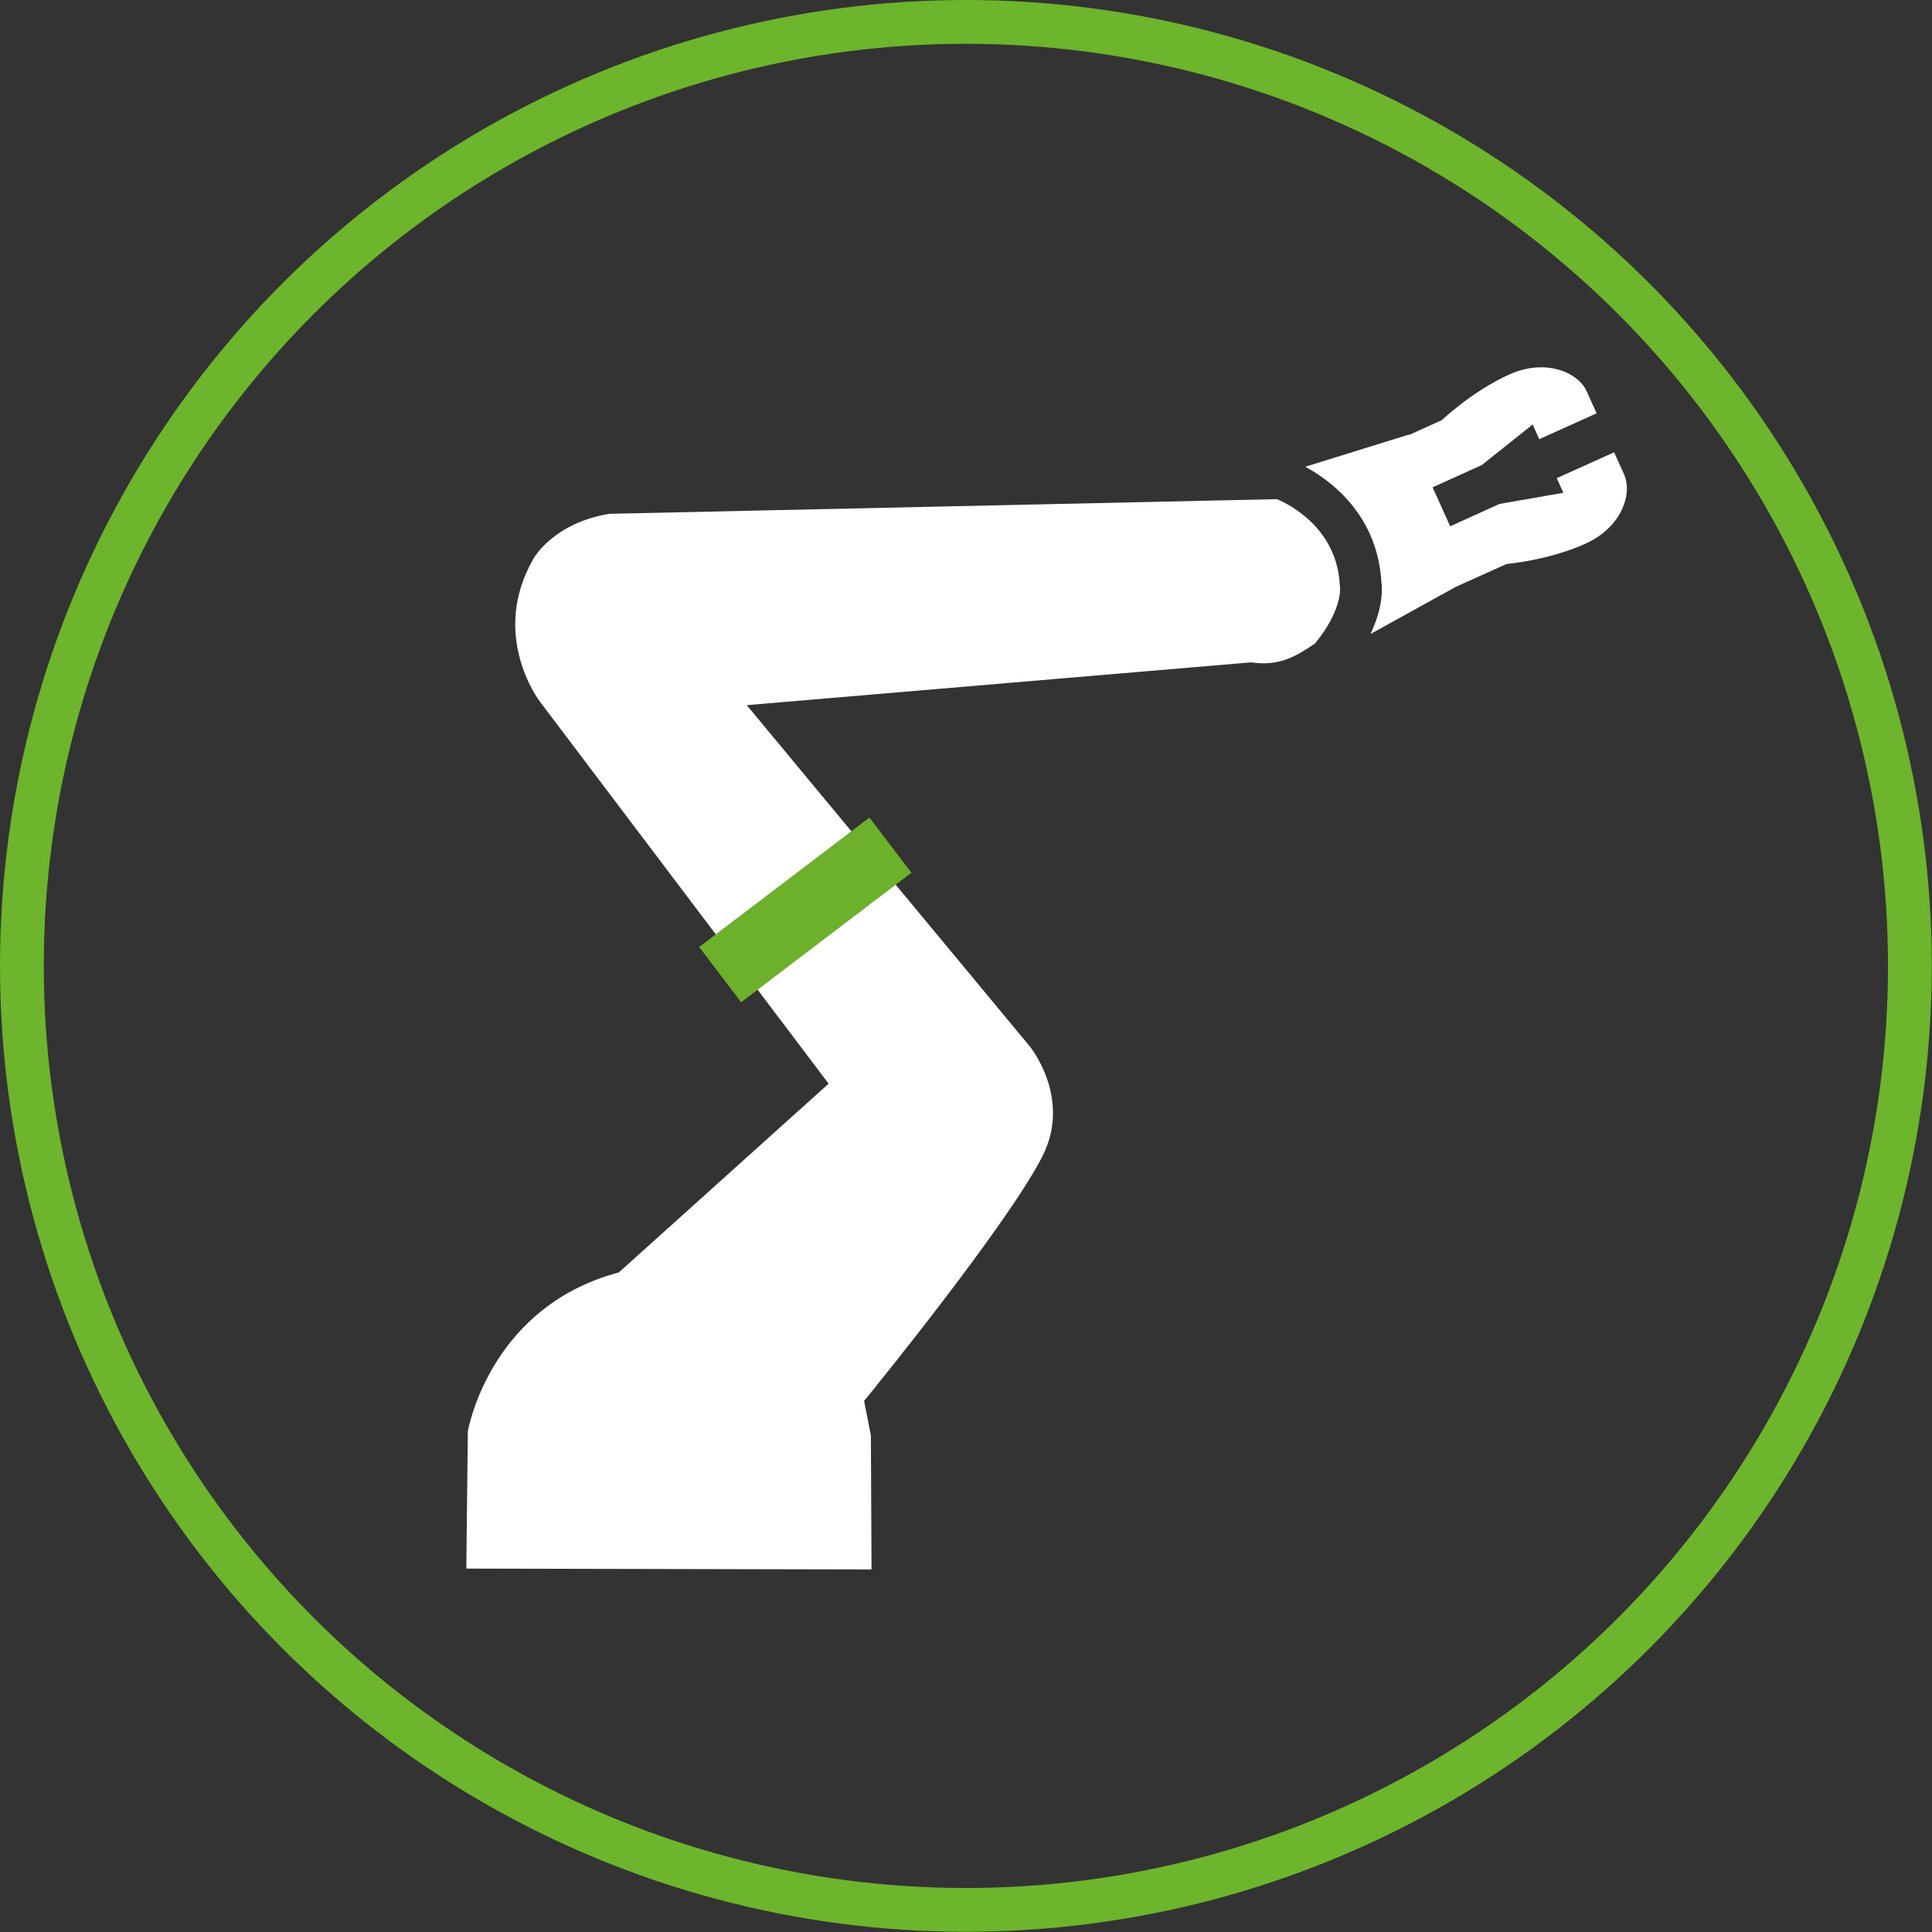 <svg xmlns="http://www.w3.org/2000/svg" viewBox="0 0 88.25 88.25"><rect x="0" y="0" width="88.25" height="88.25" fill="#333333" stroke="none"/><g id="a"></g><g id="b"><g id="c"><g><g><path d="M61.2,26.77v-.04c-.13-2.59-2.28-3.68-2.87-3.93l-30.49,.67c-2.54,.41-3.46,2.01-3.49,2.08-1.96,3.44,.22,6.38,.32,6.51l13.18,17.44-9.58,8.62-.21,.06c-5.4,1.55-6.56,6.53-6.69,7.19l-.07,6.28,18.51,.04-.03-6.12-.31-1.58,.28-.34c.06-.08,6.26-7.69,7.86-10.82,.05-.1,.09-.19,.13-.28,1.1-2.54-.68-4.72-.69-4.74l-12.94-15.6,22.98-1.95h.1c1.26,.18,2.03-.29,2.88-.87,1.25-1.53,1.14-2.53,1.14-2.54v-.07Z" style="fill:#fff;"></path><path d="M74.19,21.68l-.46-1.02-2.62,1.18,.3,.67-2.92,.51-2.25,1.02-.8-1.78,2.25-1.02,2.32-1.85,.3,.67,2.62-1.18-.46-1.02c-.38-.84-1.86-1.51-3.54-.75s-3.07,2.08-3.07,2.08l-1.5,.68v-.02l-4.74,1.47c1.19,.64,3.3,2.21,3.48,5.27,.04,.29,.08,1.16-.5,2.37l3.89-2.15,2.33-1.05s1.9-.16,3.59-.92,2.16-2.31,1.78-3.15Z" style="fill:#fff;"></path><g><line x1="32.9" y1="44.51" x2="40.67" y2="38.6" style="fill:#6db02c;"></line><rect x="31.9" y="39.97" width="9.77" height="3.17" transform="translate(-17.65 30.75) rotate(-37.25)" style="fill:#6db02c;"></rect></g></g><circle cx="44.12" cy="44.12" r="43.12" style="fill:none; stroke:#6db52c; stroke-miterlimit:10; stroke-width:2px;"></circle></g></g></g></svg>